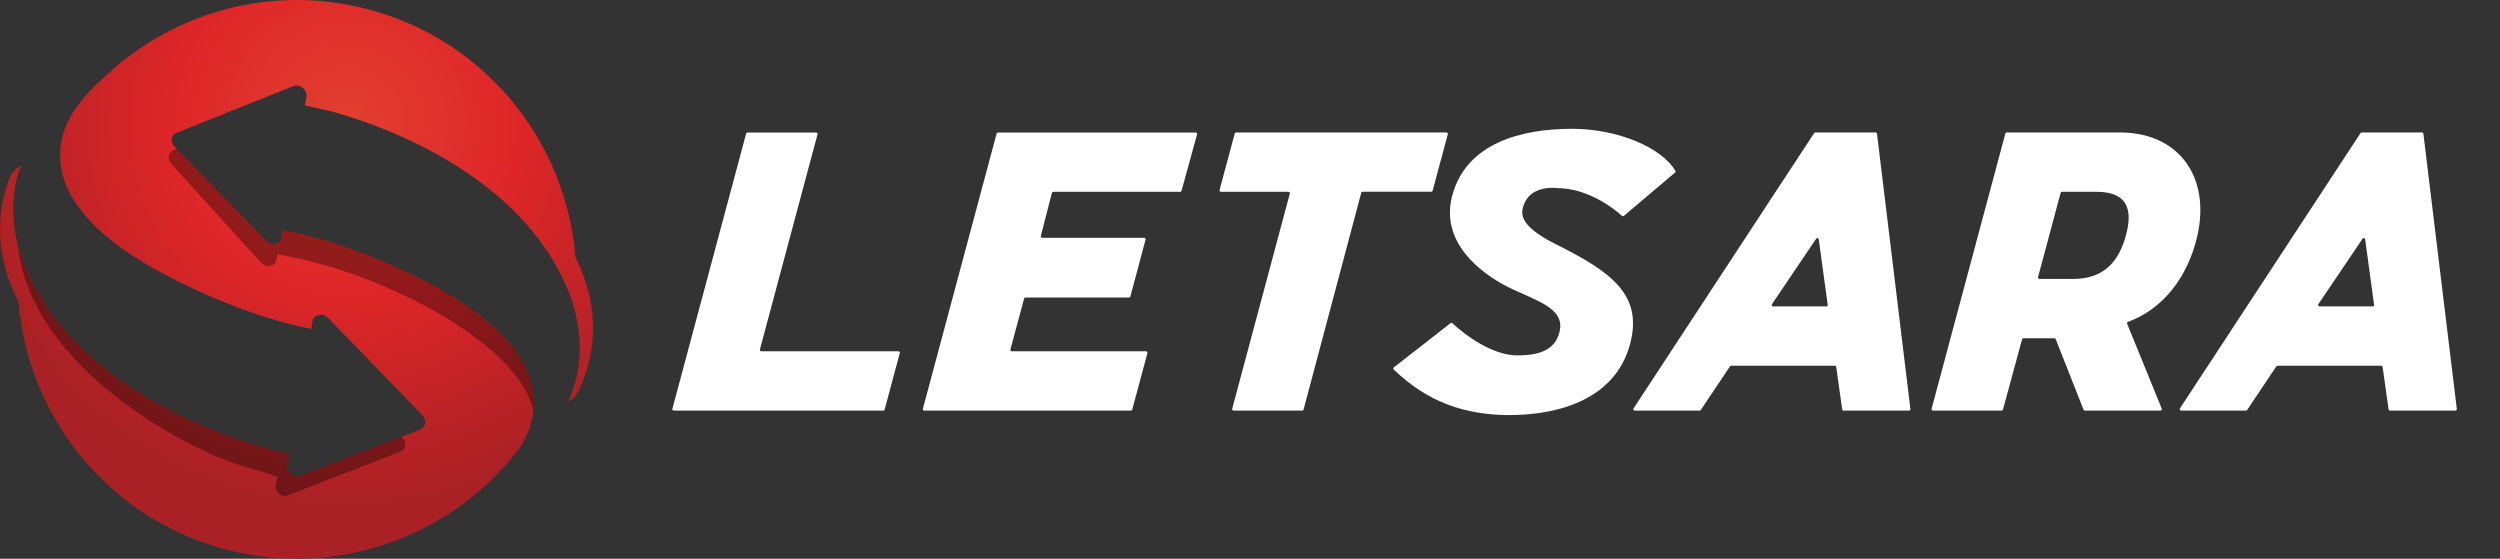 <?xml version="1.0" encoding="UTF-8"?><svg xmlns="http://www.w3.org/2000/svg" xmlns:xlink="http://www.w3.org/1999/xlink" viewBox="0 0 810 181.02"><rect x="0" y="0" width="810" height="181.02" fill="#333333" stroke="none"/><defs><style>.cls-1{fill:#fff;}.cls-2{mix-blend-mode:multiply;opacity:.35;}.cls-3{clip-path:url(#clippath-2);}.cls-4{isolation:isolate;}.cls-5{clip-path:url(#clippath-1);}.cls-6{fill:url(#radial-gradient);}.cls-7{fill:none;}.cls-8{fill:#010101;}</style><clipPath id="clippath-1"><path id="SVGID" class="cls-7" d="m33.67,25.14s-.04.03-.06.04c-10.23,8.9-12.34,15.96-12.34,15.96-4.26,10.63-3.91,29.41,34.04,48.81,19.76,10.1,35.48,14.61,45.54,16.63l.13-.73.25-1.75c.41-2.33,3.42-2.91,5.16-1.01l30.53,31.53c1.44,1.59,1.01,3.92-.84,4.6l-38.69,14.95c-2.21.8-4.72-1.28-4.32-3.59l.35-1.7.31-1.78-6.9-1.71c-15.45-4.22-66.89-21.29-80.62-64.23v.02c-2.04-7.18-3.26-17.19.5-27.53h-.02c-1.72.99-3.06,2.53-3.75,4.39-4.01,10.84-4.77,24.55,3.09,39.84,3.04,37.25,29.14,70.21,67.36,80.18,36.39,9.49,73.38-4.56,94.84-32.71,5.65-8.38,14.56-30.92-30.2-54.06-20.53-10.61-36.62-14.94-46.36-16.72l-.13.71-.25,1.72c-.4,2.28-3.36,2.86-5.06.99l-29.75-30.49c-1.41-1.55-1-3.84.82-4.51l37.76-15.09c2.17-.8,4.63,1.26,4.24,3.52l-.35,1.66-.18,1.05,8.98,2.05c15.28,4.22,63.77,20.64,77.75,61.8,2.48,7.96,4.24,20.02-1.45,32.18,0,0,.02,0,.02-.01,1.47-.84,2.69-2.03,3.41-3.55,5.32-11.23,7.45-26.24-1.03-43.25-2.96-37.33-29.09-70.4-67.38-80.39-7.66-2-15.34-2.96-22.9-2.96-23.56,0-45.91,9.27-62.52,25.14"/></clipPath><radialGradient id="radial-gradient" cx="-151.36" cy="7362.48" fx="-151.36" fy="7362.48" r="3.96" gradientTransform="translate(-228487.55 4739.95) rotate(90) scale(31.05 -31.05)" gradientUnits="userSpaceOnUse"><stop offset="0" stop-color="#e23f30"/><stop offset=".46" stop-color="#de2628"/><stop offset="1" stop-color="#aa2125"/></radialGradient><clipPath id="clippath-2"><rect id="SVGID-2" class="cls-7" x="5.71" y="48.23" width="167.25" height="112.42"/></clipPath></defs><g class="cls-4"><g id="Camada_2"><g id="Camada_1-2"><path class="cls-1" d="m286.16,133.04h-67.86c-.31,0-.53-.29-.45-.58l23.9-89.19c.06-.21.24-.34.45-.34h22.23c.31,0,.53.29.45.58l-18.67,69.73c-.08.29.14.58.45.58h44.42c.31,0,.53.29.45.59l-4.91,18.29c-.06.21-.24.34-.45.34"/><path class="cls-1" d="m366.4,133.04h-66.94c-.31,0-.53-.29-.45-.58l23.9-89.19c.06-.21.24-.34.45-.34h64.04c.31,0,.53.29.45.59l-5.03,18.29c-.06.2-.24.34-.45.34h-41.1c-.21,0-.4.15-.45.35l-3.6,13.97c-.08.29.15.58.45.58h33.04c.31,0,.53.29.45.59l-4.92,18.41c-.06.21-.24.35-.45.35h-33.53c-.21,0-.4.14-.45.34l-4.44,16.49c-.08.29.14.58.45.58h43.5c.31,0,.53.29.45.59l-4.92,18.29c-.05.21-.24.34-.45.34"/><path class="cls-1" d="m441.04,62.49l-18.68,70.21c-.06.2-.24.34-.45.34h-22.23c-.31,0-.53-.29-.45-.59l18.67-69.72c.08-.3-.14-.59-.45-.59h-21.86c-.31,0-.53-.29-.45-.58l4.92-18.3c.05-.2.24-.34.45-.34h68.13c.31,0,.53.29.45.58l-4.92,18.29c-.06.21-.24.34-.45.34h-22.24c-.21,0-.39.14-.45.35"/><path class="cls-1" d="m528.1,111.65c-4.69,17.07-21.87,22.84-39.3,22.84-13.9-.12-25.92-3.88-37.22-14.76-.21-.2-.19-.54.04-.71l18.36-14.32c.18-.14.44-.13.61.03,4.1,3.89,13,10.42,20.98,10.42,5.89,0,12.14-1.08,13.7-7.57,2.04-8.06-8.17-10.22-17.54-15.02-7.45-3.97-21.63-13.94-17.07-29.68,4.69-16.46,22.11-21.15,38.69-21.15,14.8,0,29.02,6.07,33.45,13.6.11.19.07.45-.1.59l-16.57,14.02c-.18.15-.44.15-.61,0-2.84-2.6-11.2-8.95-20.9-8.98l-.14-.02c-.83-.13-9.08-.95-11,6.15-.48,1.8-1.68,5.88,10.34,11.9,18.62,9.25,28.6,16.7,24.27,32.68"/><path class="cls-1" d="m594.48,118.5h-33.59c-.15,0-.3.08-.38.21l-9.46,14.13c-.08.13-.23.2-.39.2h-21c-.37,0-.59-.41-.39-.72l58.51-89.19c.08-.13.23-.21.39-.21h19.52c.24,0,.43.17.46.41l10.82,89.19c.03.28-.18.52-.46.52h-21.18c-.23,0-.43-.17-.46-.4l-1.93-13.74c-.03-.23-.23-.4-.46-.4m-2.31-19.75l-2.89-21.21c-.06-.43-.61-.55-.84-.2l-14.33,21.21c-.21.31.01.73.39.73h17.22c.28,0,.5-.25.46-.53"/><path class="cls-1" d="m689.19,104.88l11.21,27.51c.13.31-.1.64-.43.64h-24.47c-.19,0-.36-.12-.43-.3l-9.02-22.84c-.07-.18-.24-.29-.43-.29h-10.02c-.21,0-.39.14-.45.34l-6.18,22.75c-.06.2-.24.34-.45.34h-22.23c-.31,0-.53-.29-.45-.59l23.9-89.19c.06-.2.24-.34.45-.34h36.41c19.11-.12,29.68,14.18,25.36,33.41-3.08,13.64-11.31,23.88-22.5,27.96-.25.09-.37.36-.27.6m-17.48-14.5c10.21,0,14.9-6.01,17.07-14.06,2.28-8.17.72-14.18-9.5-14.18h-11.18c-.21,0-.4.14-.45.34l-7.32,27.31c-.08.29.14.58.45.58h10.93Z"/><path class="cls-1" d="m771.51,118.5h-33.6c-.15,0-.3.08-.38.21l-9.46,14.13c-.08.13-.23.2-.38.2h-21c-.37,0-.59-.41-.39-.72l58.51-89.19c.08-.13.23-.21.38-.21h19.53c.23,0,.43.17.46.41l10.83,89.19c.03.28-.18.52-.47.52h-21.18c-.23,0-.43-.17-.46-.4l-1.93-13.74c-.04-.23-.23-.4-.46-.4m-2.31-19.75l-2.89-21.21c-.06-.43-.61-.55-.84-.2l-14.33,21.21c-.2.31.02.73.39.73h17.22c.28,0,.5-.25.46-.53"/><g class="cls-5"><rect class="cls-6" x="-10.53" y="-9.19" width="214.2" height="205.93" transform="translate(-8.72 9.91) rotate(-5.62)"/></g><g class="cls-2"><g class="cls-3"><path class="cls-8" d="m89.31,157.07c-.43,2.24,1.93,4.22,4.05,3.39l36.31-14.09c1.78-.69,2.23-2.95.88-4.46l-.36-.4-32.79,12.67c-2.22.81-4.73-1.28-4.32-3.6l.35-1.69.31-1.78-6.9-1.71c-15.45-4.23-66.89-21.29-80.62-64.23,0,0,0,.01,0,.02-.18-.65-.35-1.35-.52-2.04,4.05,40.46,56.74,67.63,74.49,72.29l9.68,2.96-.2,1.04-.37,1.65Z"/><path class="cls-8" d="m138.04,91.29c-20.52-10.62-36.62-14.95-46.36-16.72l-.12.71-.25,1.72c-.4,2.28-3.36,2.86-5.06.99l-29.03-29.75-.9.33c-1.81.67-2.23,2.95-.82,4.51l29.04,32.01c1.7,1.87,4.66,1.29,5.06-.99l.25-1.72c9.73,1.77,25.96,5.4,46.48,16.01,0,0,32.82,15.96,36.47,34.91,1.25-10.91-4.42-26.31-34.76-42.01"/></g></g></g></g></g></svg>